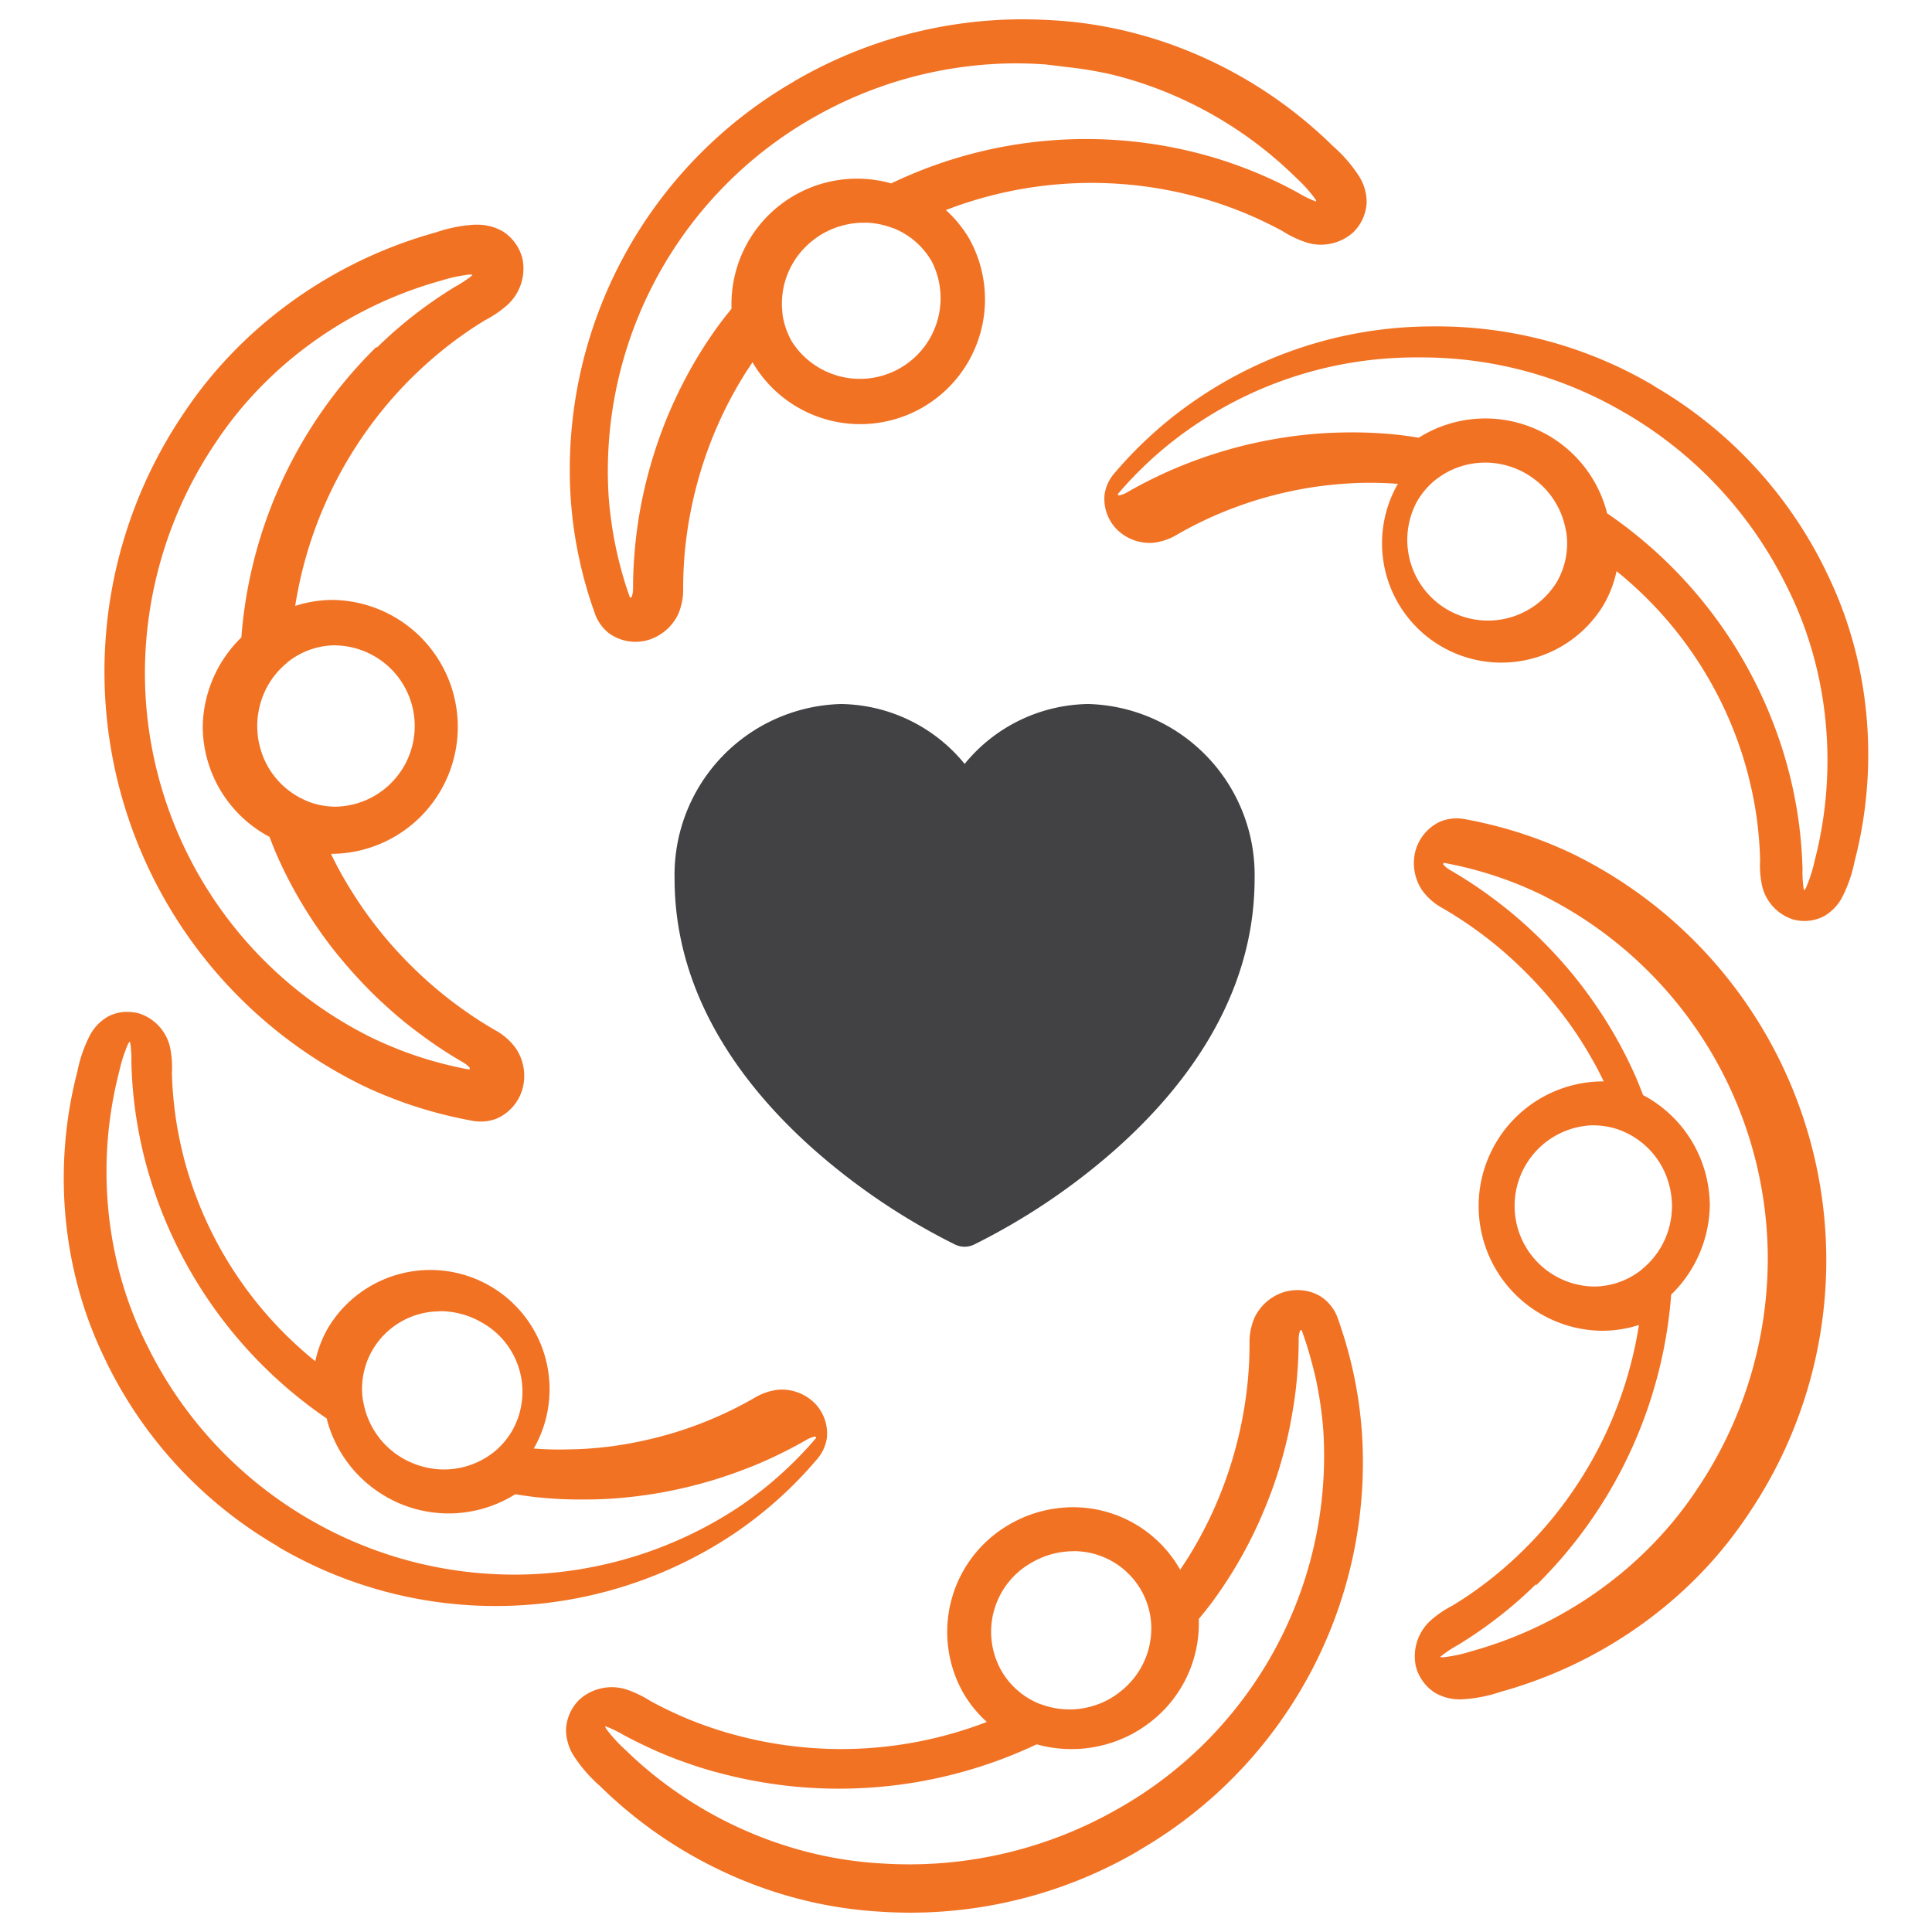 <svg id="Layer_1" data-name="Layer 1" xmlns="http://www.w3.org/2000/svg" viewBox="0 0 100 100"><defs><style>.cls-1{fill:#f27224;}.cls-2{fill:#424143;}</style></defs><path class="cls-1" d="M52.853,1A23.437,23.437,0,0,0,41.2,4.153s0,0-.012,0-.007,0-.007.008a1.184,1.184,0,0,0-.108.071,23.2,23.2,0,0,0-11.538,21.5c.019.289.044.576.074.864s.067.585.109.876.091.58.145.868.115.576.18.862.136.569.212.852.16.563.247.843v0c.088.279.182.555.28.831a2.244,2.244,0,0,0,.729,1.042,2.343,2.343,0,0,0,2,.367,2.525,2.525,0,0,0,1.584-1.331,3.186,3.186,0,0,0,.265-1.362c0-.477.019-.954.05-1.43s.085-.953.151-1.428.151-.948.25-1.417.214-.936.345-1.4.277-.92.439-1.373.339-.9.532-1.341.4-.877.623-1.3.462-.846.714-1.257c.156-.254.32-.5.488-.75a1,1,0,0,1,.049.09,6.457,6.457,0,0,0,11.183-6.453,6.219,6.219,0,0,0-1.226-1.512,20.95,20.95,0,0,1,13.166-.637l.011,0q.736.205,1.455.467c.478.173.951.365,1.414.574s.918.434,1.364.676a5.575,5.575,0,0,0,1.264.6,2.5,2.5,0,0,0,2.416-.532,2.312,2.312,0,0,0,.69-1.548,2.527,2.527,0,0,0-.4-1.362,7.437,7.437,0,0,0-1.346-1.55,23.049,23.049,0,0,0-8.073-5.15,22.29,22.29,0,0,0-3.105-.91,21.44,21.44,0,0,0-3.226-.446h0Q53.719,1,52.847,1Zm-.3,2.28c.523,0,1.046.019,1.567.056l1.139.139a19.587,19.587,0,0,1,2.311.389,20.239,20.239,0,0,1,2.238.691,20.736,20.736,0,0,1,7.27,4.637,7.617,7.617,0,0,1,.988,1.092c.061.1.058.115.06.123-.049.055.061.038-.141-.026a6.025,6.025,0,0,1-.84-.428c-.5-.269-1-.522-1.517-.754s-1.04-.444-1.573-.637S63,8.2,62.454,8.048A23.291,23.291,0,0,0,46.129,9.493a6.5,6.5,0,0,0-8.265,6.486c-.262.323-.519.649-.761.986q-.47.654-.892,1.34t-.793,1.4q-.37.711-.692,1.443t-.589,1.489q-.27.753-.487,1.521T33.268,25.7q-.165.78-.275,1.569c-.074.525-.13,1.054-.168,1.584s-.057,1.059-.057,1.588a1.411,1.411,0,0,1-.06.425c-.027.057,0,.039-.1.065-.085-.238-.167-.476-.243-.717s-.151-.5-.22-.757-.133-.51-.192-.766-.111-.514-.16-.772-.093-.518-.13-.778-.071-.522-.1-.784-.05-.523-.068-.786v-.016A21.05,21.05,0,0,1,42,6.141l.015-.007A21.23,21.23,0,0,1,52.558,3.279Zm-7.776,8.245a4.089,4.089,0,0,1,1.341.248c.04.014.081.027.122.037a4,4,0,0,1,1.985,1.717A4.177,4.177,0,0,1,41,17.7a4,4,0,0,1-.5-1.449.384.384,0,0,0,0-.048,4.142,4.142,0,0,1,1.273-3.5c.022-.023.043-.044.067-.065.046-.043.1-.083.146-.124s.106-.086.161-.127.082-.062.124-.092c.1-.07.2-.139.314-.2h0c.107-.063.217-.117.328-.169.026-.011.059-.027.088-.042.086-.038.172-.07.259-.1a4.228,4.228,0,0,1,1.526-.256Z"/><path class="cls-1" d="M74.416,16.894c-.257,0-.514,0-.771.007a21.648,21.648,0,0,0-11.584,3.684q-.345.232-.681.475c-.227.166-.453.335-.673.509s-.436.354-.649.537-.421.369-.627.56-.408.386-.606.585-.392.4-.581.607-.375.416-.556.629a2.16,2.16,0,0,0-.514,1.1,2.244,2.244,0,0,0,.653,1.833,2.408,2.408,0,0,0,1.86.674,3.038,3.038,0,0,0,1.255-.432q.594-.342,1.211-.642t1.255-.557q.638-.256,1.294-.472t1.324-.383c.446-.113.9-.212,1.348-.294s.91-.149,1.368-.2.918-.088,1.379-.108.921-.022,1.382-.007c.286.007.571.025.857.044l-.054.085a6.178,6.178,0,0,0,10.7,6.175,5.953,5.953,0,0,0,.667-1.738,20.019,20.019,0,0,1,6.826,10.6v.014q.183.708.312,1.427t.2,1.445c.048.483.08.97.092,1.456a5.111,5.111,0,0,0,.1,1.334,2.4,2.4,0,0,0,1.6,1.748,2.21,2.21,0,0,0,1.612-.169,2.451,2.451,0,0,0,.938-.983,7.1,7.1,0,0,0,.641-1.856,21.719,21.719,0,0,0,.562-3.015,22.024,22.024,0,0,0-.156-6.137,21.289,21.289,0,0,0-.73-3.005A20.581,20.581,0,0,0,94.5,29.546v-.007a22.359,22.359,0,0,0-8.848-9.532,1.268,1.268,0,0,0-.122-.085s-.008,0-.008-.007l-.007,0a22.026,22.026,0,0,0-11.1-3.021ZM73.565,18.5a20.7,20.7,0,0,1,10.457,2.823h0l.015.007a21.155,21.155,0,0,1,8.477,9.085l.008.012a19.423,19.423,0,0,1,1.1,2.7,20.133,20.133,0,0,1,.685,2.821,20.707,20.707,0,0,1-.383,8.612,7.5,7.5,0,0,1-.451,1.4c-.058.1-.071.108-.077.115-.073-.015,0,.068-.048-.137a5.911,5.911,0,0,1-.05-.939q-.022-.846-.106-1.69t-.234-1.681q-.147-.829-.357-1.646A23.274,23.274,0,0,0,83.185,26.57,6.5,6.5,0,0,0,80.407,22.7c-.089-.058-.18-.114-.274-.168-.12-.069-.243-.133-.366-.194-.023-.008-.043-.023-.065-.031a6.464,6.464,0,0,0-6.267.349c-.411-.066-.823-.127-1.236-.168q-.8-.079-1.606-.1c-.537-.015-1.073-.007-1.606.012s-1.067.063-1.6.122-1.058.139-1.583.234-1.046.208-1.562.338-1.027.28-1.532.445-1.005.348-1.5.547-.977.414-1.455.646-.946.48-1.405.744a1.349,1.349,0,0,1-.4.16c-.063.008-.03.027-.1-.052.164-.193.33-.381.5-.567s.36-.385.546-.571.375-.37.567-.549.389-.353.589-.525.4-.338.608-.5.417-.324.63-.478.429-.3.648-.452l.012-.007a20.369,20.369,0,0,1,10.886-3.43h0c.242-.007.486-.007.729-.007Zm3.368,5.443a4.241,4.241,0,0,1,1.423.273l.142.057c.057.026.115.048.172.075.087.041.174.085.26.133.022.011.041.023.062.034a.329.329,0,0,1,.039.026c.087.052.171.107.254.164.059.041.118.084.175.128l.127.1a4.206,4.206,0,0,1,1.456,2.492c.007.036.016.071.026.106a3.983,3.983,0,0,1-.49,2.594,4.176,4.176,0,0,1-7.231-4.174,4.006,4.006,0,0,1,.983-1.139c.022-.014.043-.029.064-.044a4.105,4.105,0,0,1,2.541-.822Z"/><path class="cls-1" d="M24.62,11.627a7.484,7.484,0,0,0-2.054.4,23.448,23.448,0,0,0-8.651,4.495,22.718,22.718,0,0,0-2.383,2.272A22.014,22.014,0,0,0,9.5,21.405v0a23.847,23.847,0,0,0,8.993,34.64s.007,0,.007.008v0c.265.13.532.256.8.376s.55.237.828.347.558.217.84.316.564.192.85.279.572.171.86.247.58.146.871.21.583.125.876.179a2.3,2.3,0,0,0,1.291-.113,2.387,2.387,0,0,0,1.34-1.577,2.56,2.56,0,0,0-.368-2.073,3.229,3.229,0,0,0-1.066-.926q-.631-.364-1.235-.774c-.4-.272-.8-.56-1.182-.86s-.76-.613-1.123-.94-.716-.665-1.058-1.016-.672-.713-.989-1.086-.621-.759-.912-1.153-.568-.8-.831-1.214-.514-.836-.747-1.267c-.145-.268-.282-.54-.414-.814.034,0,.071,0,.107,0a6.572,6.572,0,0,0,0-13.142,6.322,6.322,0,0,0-1.959.311A21.312,21.312,0,0,1,21.42,19.442l.012-.008q.557-.544,1.152-1.045t1.224-.955q.63-.453,1.292-.856a5.726,5.726,0,0,0,1.178-.807,2.549,2.549,0,0,0,.759-2.4,2.347,2.347,0,0,0-1.013-1.395,2.609,2.609,0,0,0-1.405-.343ZM24.3,14.212h0a.473.473,0,0,1,.137.008c.023.065.06-.035-.093.111a6.251,6.251,0,0,1-.8.517c-.487.3-.963.614-1.426.947s-.915.684-1.353,1.053S19.906,17.6,19.5,18v-.063l-.007.008a23.592,23.592,0,0,0-7,15.048,6.581,6.581,0,0,0-2,4.7v-.121c0,.136.008.271.012.4,0,.034.007.065.007.1a6.493,6.493,0,0,0,3.438,5.244c.149.389.3.776.474,1.156q.333.735.717,1.444t.814,1.385q.431.678.907,1.324t1,1.255c.345.407.706.8,1.077,1.185s.755.75,1.152,1.106.8.7,1.224,1.024.849.64,1.289.938.89.58,1.349.846a1.33,1.33,0,0,1,.338.264c.037.051.037.015.011.118-.248-.045-.5-.095-.744-.15s-.512-.119-.766-.187-.51-.14-.761-.217-.5-.159-.75-.247-.5-.18-.74-.278-.488-.2-.729-.307-.48-.218-.716-.335l-.012-.008A21.079,21.079,0,0,1,7.5,34.8v.1A21.383,21.383,0,0,1,11.17,22.9l.007-.012a19.6,19.6,0,0,1,1.809-2.322,20.223,20.223,0,0,1,2.124-2.026,20.973,20.973,0,0,1,7.734-4.018,7.679,7.679,0,0,1,1.455-.311ZM17.382,33.406a4.175,4.175,0,0,1,0,8.348,4.008,4.008,0,0,1-1.505-.295l-.045-.023a4.141,4.141,0,0,1-2.394-2.847.852.852,0,0,0-.026-.092c-.011-.061-.027-.123-.034-.185a1.95,1.95,0,0,1-.03-.215,1.349,1.349,0,0,1-.015-.141c-.008-.125-.019-.25-.019-.378s.007-.259.019-.386a.225.225,0,0,1,.007-.07c.008-.1.027-.2.044-.3a4.194,4.194,0,0,1,1.425-2.476c.025-.022.05-.044.073-.068a3.992,3.992,0,0,1,2.5-.878Z"/><path class="cls-2" d="M43.524,36.44a8.849,8.849,0,0,0-8.608,9.041c0,6.2,3.723,10.96,7.324,14.119a33.653,33.653,0,0,0,7.208,4.824,1.138,1.138,0,0,0,.958,0A33.671,33.671,0,0,0,57.615,59.6c3.6-3.159,7.323-7.917,7.323-14.119A8.848,8.848,0,0,0,56.33,36.44a8.4,8.4,0,0,0-6.4,3.1,8.4,8.4,0,0,0-6.4-3.1Z"/><path class="cls-1" d="M75.314,42.359a2.271,2.271,0,0,0-.738.154,2.345,2.345,0,0,0-1.317,1.549,2.518,2.518,0,0,0,.362,2.036,3.174,3.174,0,0,0,1.048.909q.62.359,1.212.761t1.162.845q.565.441,1.1.924t1.039,1c.335.345.66.7.971,1.067s.61.744.9,1.131.558.785.817,1.192.5.823.732,1.246c.142.263.276.529.406.8-.034,0-.068,0-.1,0a6.454,6.454,0,0,0,0,12.907,6.224,6.224,0,0,0,1.924-.3A20.932,20.932,0,0,1,78.8,80.285l-.012.011q-.546.535-1.131,1.027t-1.2.936c-.413.3-.837.578-1.27.842a5.566,5.566,0,0,0-1.156.792,2.5,2.5,0,0,0-.746,2.358,2.31,2.31,0,0,0,.995,1.371,2.567,2.567,0,0,0,1.38.335,7.384,7.384,0,0,0,2.017-.39,23.047,23.047,0,0,0,8.5-4.415,22.306,22.306,0,0,0,2.34-2.232A21.63,21.63,0,0,0,90.5,78.364v0a23.419,23.419,0,0,0-8.825-34.032l-.008-.007c-.26-.129-.524-.253-.789-.371s-.54-.234-.813-.343-.548-.21-.825-.307-.555-.19-.836-.276-.562-.167-.845-.241-.569-.144-.855-.209-.572-.123-.86-.175h0a2.334,2.334,0,0,0-.53-.042Zm-.588,2.3h0q.372.068.741.15.386.085.767.186c.254.067.508.14.759.217s.5.16.749.247.494.179.739.276.486.2.727.307.479.219.715.336l.011.008A21.044,21.044,0,0,1,91.5,65.179v-.086a21.366,21.366,0,0,1-3.669,12l-.007.012a19.511,19.511,0,0,1-1.809,2.323,20.273,20.273,0,0,1-2.122,2.023,20.947,20.947,0,0,1-7.731,4.017,7.709,7.709,0,0,1-1.455.313.547.547,0,0,1-.139-.008c-.027-.073-.061.034.1-.111a5.983,5.983,0,0,1,.8-.519q.729-.446,1.425-.947t1.352-1.052Q78.89,82.6,79.5,82v.066a23.6,23.6,0,0,0,7-15.056,6.585,6.585,0,0,0,2-4.726v.128c0-.137-.007-.272-.015-.407a.306.306,0,0,0-.007-.08,6.481,6.481,0,0,0-3.434-5.244c-.148-.388-.3-.774-.472-1.152q-.332-.733-.715-1.442t-.813-1.382q-.431-.677-.905-1.323t-.991-1.253c-.345-.407-.705-.8-1.076-1.181s-.754-.75-1.149-1.105-.8-.695-1.222-1.022-.848-.64-1.287-.937-.889-.579-1.347-.844a1.334,1.334,0,0,1-.336-.264c-.038-.051-.038-.016-.011-.118Zm7.749,13.589a3.977,3.977,0,0,1,1.5.295l.046.022a4.141,4.141,0,0,1,2.394,2.844.92.92,0,0,1,.026.1c.011.06.027.12.034.181s.023.136.03.2c.008.052.012.1.019.157.008.123.019.246.019.371s-.011.245-.019.366c0,.034-.007.071-.007.107-.008.092-.027.183-.041.272a4.2,4.2,0,0,1-1.426,2.483c-.024.021-.048.042-.071.065a3.991,3.991,0,0,1-2.5.88,4.175,4.175,0,0,1,0-8.348Z"/><path class="cls-1" d="M6.568,52.373a2.085,2.085,0,0,0-.985.248,2.449,2.449,0,0,0-.937.98,7.142,7.142,0,0,0-.641,1.857A21.981,21.981,0,0,0,3.6,64.6a21.377,21.377,0,0,0,.729,3A20.649,20.649,0,0,0,5.5,70.481v.007A22.348,22.348,0,0,0,14.35,80.02l.007.007a1.088,1.088,0,0,0,.108.074s.007,0,.007.008l.007,0a22.2,22.2,0,0,0,23.434-.673q.345-.231.68-.475c.228-.165.453-.336.673-.51s.436-.351.649-.534.422-.369.628-.56.407-.385.605-.584.392-.4.581-.608.374-.416.555-.629a2.136,2.136,0,0,0,.513-1.1,2.237,2.237,0,0,0-.651-1.83,2.414,2.414,0,0,0-1.859-.674,3.024,3.024,0,0,0-1.254.432c-.4.227-.8.442-1.21.641s-.829.385-1.254.557-.856.329-1.292.472-.878.27-1.324.382-.9.211-1.347.293-.909.15-1.366.2-.918.086-1.378.1-.921.026-1.381.011c-.285-.007-.571-.025-.856-.045.018-.029.036-.057.052-.086a6.172,6.172,0,0,0-10.69-6.168,5.913,5.913,0,0,0-.667,1.736A20.011,20.011,0,0,1,9.5,59.873v-.011c-.121-.472-.225-.949-.31-1.427s-.151-.96-.2-1.444-.081-.968-.092-1.453A5.165,5.165,0,0,0,8.8,54.2a2.393,2.393,0,0,0-1.6-1.744h0a2.272,2.272,0,0,0-.626-.078Zm.169,1.548a.4.4,0,0,0,.016.138A5.953,5.953,0,0,1,6.8,55c.016.564.05,1.127.106,1.689s.136,1.122.235,1.68.217,1.1.356,1.648v0a23.277,23.277,0,0,0,9.41,13.4,6.5,6.5,0,0,0,3.054,4.038h0A.351.351,0,0,0,20,77.48c.109.062.219.12.329.175.027.011.05.027.076.038a6.491,6.491,0,0,0,6.262-.35c.411.065.823.124,1.236.165.535.053,1.07.088,1.606.1s1.072.008,1.606-.011,1.067-.063,1.6-.123,1.058-.136,1.583-.232,1.046-.21,1.562-.34,1.026-.279,1.532-.444,1-.347,1.5-.545.978-.415,1.455-.647.947-.481,1.406-.745a1.3,1.3,0,0,1,.4-.158c.062-.008.034-.023.1.052-.164.191-.33.382-.5.567s-.359.382-.545.569-.375.369-.567.548-.39.356-.59.527-.4.339-.607.5-.417.321-.63.476-.429.305-.648.451l-.012.008a21.066,21.066,0,0,1-22.074.616l-.015-.008a21.18,21.18,0,0,1-8.477-9.088l-.008-.011a19.423,19.423,0,0,1-1.1-2.7,20.021,20.021,0,0,1-.685-2.823,20.682,20.682,0,0,1,.382-8.611,7.638,7.638,0,0,1,.451-1.4c.059-.1.072-.1.078-.112.034.007.034-.008.03,0ZM22.751,67.868a3.811,3.811,0,0,1,.6.038,4.3,4.3,0,0,1,1.576.54,4.1,4.1,0,0,1,1.582,5.609A3.993,3.993,0,0,1,25.5,75.21l-.039.026a4.144,4.144,0,0,1-3.66.651c-.034-.008-.066-.019-.1-.027-.057-.019-.114-.04-.171-.061s-.141-.053-.21-.083c-.041-.019-.08-.034-.12-.052-.115-.054-.229-.111-.341-.175h0c-.11-.063-.214-.133-.317-.2-.026-.019-.049-.034-.074-.051-.077-.057-.151-.117-.223-.178a4.2,4.2,0,0,1-1.435-2.473c-.007-.038-.016-.075-.026-.111a3.988,3.988,0,0,1,.491-2.589,4.031,4.031,0,0,1,3.47-2.011Z"/><path class="cls-1" d="M67.087,66.778a2.325,2.325,0,0,0-.563.08A2.524,2.524,0,0,0,64.94,68.19a3.176,3.176,0,0,0-.265,1.36c0,.477-.015.955-.049,1.432s-.085.952-.152,1.427-.15.946-.249,1.416-.215.935-.346,1.4-.277.922-.439,1.375-.339.9-.532,1.342-.4.875-.623,1.3-.461.847-.713,1.257c-.156.254-.321.5-.488.752-.019-.03-.03-.061-.05-.092a6.367,6.367,0,0,0-6.349-3.087,6.511,6.511,0,0,0-2.415.82,6.415,6.415,0,0,0-2.418,8.722,6.177,6.177,0,0,0,1.226,1.512,20.943,20.943,0,0,1-13.166.635l-.012,0q-.736-.206-1.454-.464t-1.415-.574q-.694-.314-1.363-.677a5.61,5.61,0,0,0-1.265-.606,2.506,2.506,0,0,0-2.416.534,2.312,2.312,0,0,0-.69,1.547,2.559,2.559,0,0,0,.4,1.361,7.457,7.457,0,0,0,1.347,1.552,22.993,22.993,0,0,0,8.073,5.149,22.277,22.277,0,0,0,3.1.91,21.709,21.709,0,0,0,3.214.446,23.4,23.4,0,0,0,13.409-3.09l.007,0s.008,0,.008-.008a1.15,1.15,0,0,0,.109-.073A23.2,23.2,0,0,0,70.5,74.263q-.029-.434-.074-.866c-.03-.292-.067-.582-.109-.873s-.091-.58-.145-.869-.115-.575-.18-.861-.136-.571-.213-.853-.159-.565-.247-.844-.181-.558-.279-.833a2.252,2.252,0,0,0-.729-1.042,2.119,2.119,0,0,0-.892-.4h0a2.513,2.513,0,0,0-.545-.048Zm.286,2.067c.085.238.169.478.245.718s.154.5.224.756.135.51.2.766.113.514.162.772.095.519.133.78.071.52.1.782.051.525.068.788v.011A20.978,20.978,0,0,1,57.842,93.637l-.016.008a21.736,21.736,0,0,1-12.287,2.8h-.02a19.931,19.931,0,0,1-2.926-.4,20.745,20.745,0,0,1-2.828-.818,21.153,21.153,0,0,1-5.152-2.76,20.733,20.733,0,0,1-2.225-1.877,7.571,7.571,0,0,1-1-1.091c-.062-.1-.059-.116-.061-.124.05-.055-.062-.034.143.027a6.019,6.019,0,0,1,.853.427q.755.4,1.539.753t1.6.637q.8.288,1.63.515l.012,0,.007,0a23.951,23.951,0,0,0,16.548-1.448,6.684,6.684,0,0,0,5.1-.625.15.15,0,0,1,.031-.019c.11-.064.217-.13.323-.2l.072-.048c.11-.075.218-.152.323-.232v0a6.444,6.444,0,0,0,2.54-5.362c.266-.323.527-.647.773-.984q.477-.656.905-1.342t.805-1.4q.376-.711.7-1.446t.6-1.486q.274-.753.494-1.521t.388-1.549c.111-.52.2-1.045.279-1.57s.132-1.053.17-1.582.057-1.059.058-1.589a1.364,1.364,0,0,1,.061-.424c.027-.057,0-.041.1-.068ZM55.589,80.288a4.012,4.012,0,0,1,3.966,3.457c0,.018,0,.036.007.053a4.139,4.139,0,0,1-1.291,3.517.551.551,0,0,0-.043.042c-.05.045-.1.089-.156.132s-.1.081-.149.119-.089.067-.134.1c-.087.06-.177.119-.27.174a.264.264,0,0,0-.039.026c-.008.008-.023.012-.03.019-.094.054-.19.1-.286.147-.05.027-.1.046-.152.068s-.129.053-.2.077a4.2,4.2,0,0,1-2.879.012.949.949,0,0,0-.1-.03,4,4,0,0,1-2-1.722,4.1,4.1,0,0,1,1.582-5.607,4.305,4.305,0,0,1,1.578-.542,4.516,4.516,0,0,1,.6-.038Z"/></svg>